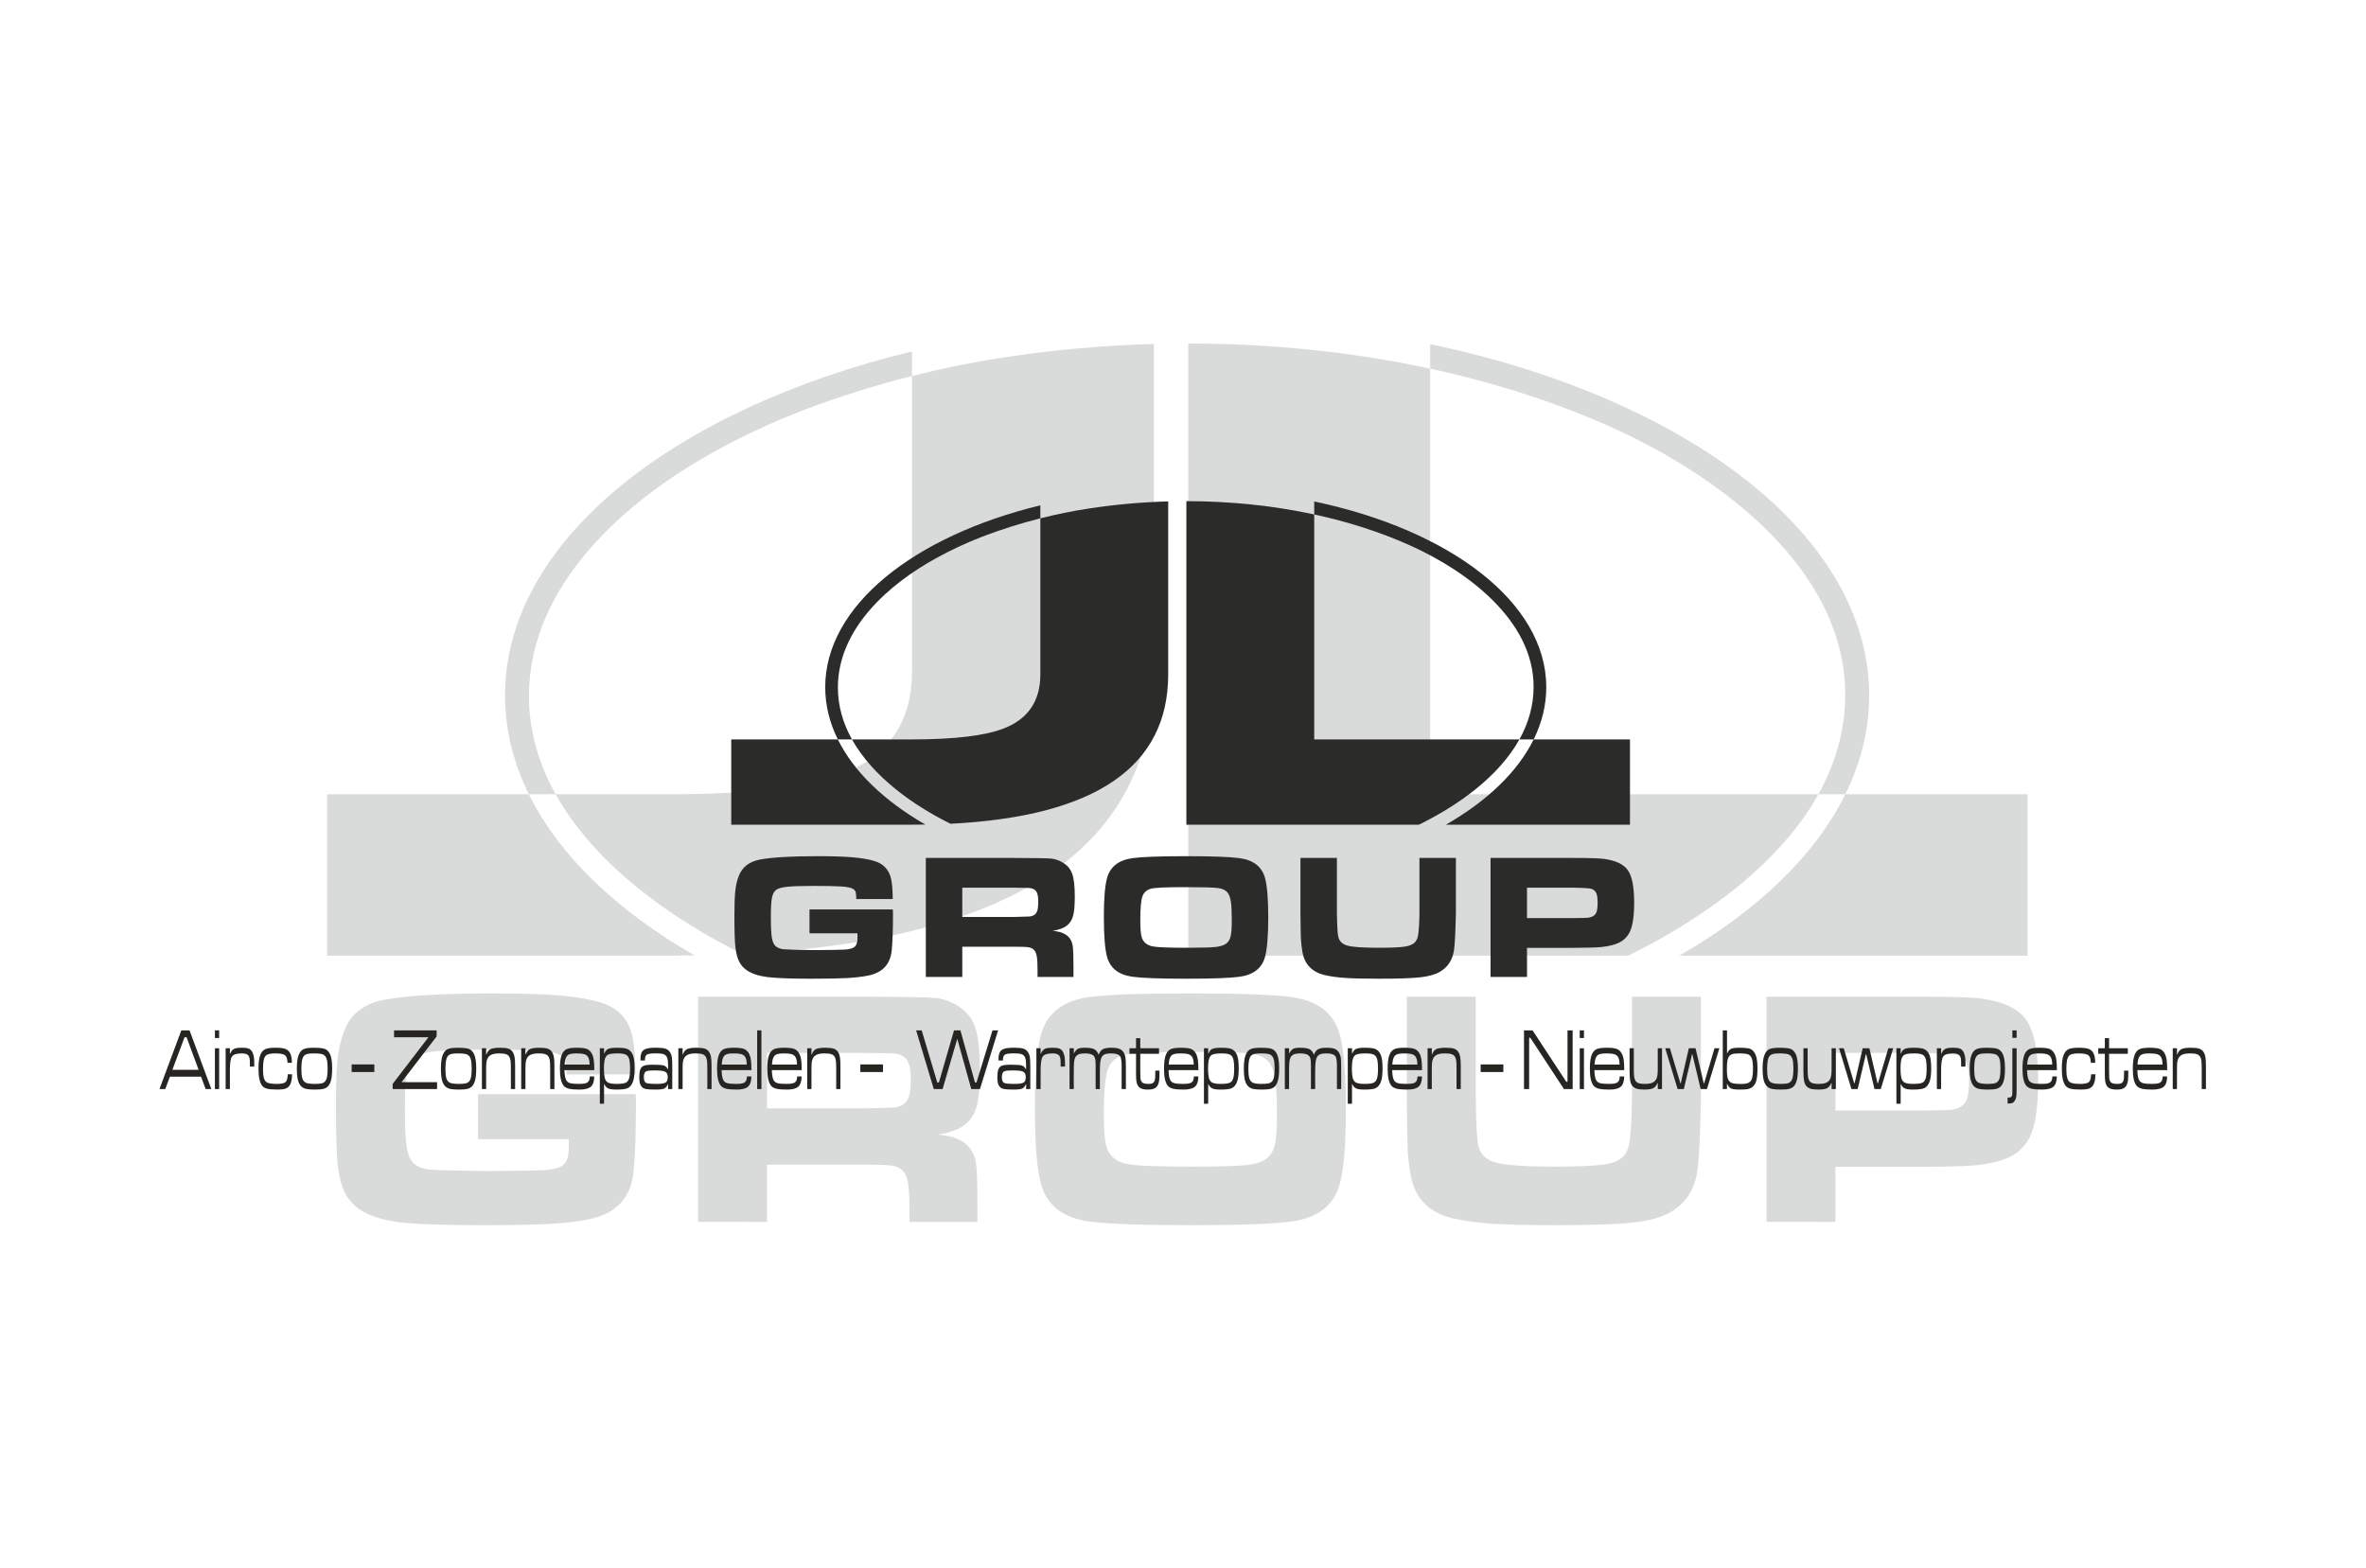 <?xml version="1.0" encoding="UTF-8" standalone="no"?>
<svg
   xmlns:dc="http://purl.org/dc/elements/1.1/"
   xmlns:cc="http://creativecommons.org/ns#"
   xmlns:rdf="http://www.w3.org/1999/02/22-rdf-syntax-ns#"
   xmlns:svg="http://www.w3.org/2000/svg"
   xmlns="http://www.w3.org/2000/svg"
   viewBox="0 0 336.377 222.992"
   height="222.992"
   width="336.377"
   xml:space="preserve"
   id="svg2"
   version="1.1"><defs
     id="defs6"><clipPath
       id="clipPath18"
       clipPathUnits="userSpaceOnUse"><path
         id="path16"
         d="M 0,167.244 H 252.283 V 0 H 0 Z" /></clipPath></defs><g
     transform="matrix(1.333,0,0,-1.333,0,222.992)"
     id="g10"><g
       id="g12"><g
         clip-path="url(#clipPath18)"
         id="g14"><g
           transform="translate(50.981,50.572)"
           id="g20"><path
             id="path22"
             style="fill:#d9dbdb;fill-opacity:1;fill-rule:evenodd;stroke:none"
             d="m 0,0 h 16.814 c 0.024,-0.387 0.036,-0.604 0.036,-0.651 0,-3.391 -0.089,-5.943 -0.266,-7.656 -0.283,-2.768 -1.862,-4.446 -4.738,-5.033 -1.238,-0.246 -2.655,-0.413 -4.252,-0.501 -1.597,-0.088 -4.034,-0.132 -7.311,-0.132 -4.149,0 -7.084,0.111 -8.805,0.334 -1.721,0.223 -3.082,0.669 -4.084,1.338 -0.684,0.457 -1.208,1.044 -1.574,1.759 -0.365,0.716 -0.619,1.661 -0.76,2.834 -0.141,1.091 -0.212,3.25 -0.212,6.476 0,2.194 0.059,3.848 0.177,4.963 0.118,1.114 0.347,2.112 0.689,2.992 0.696,1.853 2.175,2.98 4.438,3.379 2.475,0.434 6.277,0.651 11.404,0.651 3.041,0 5.445,-0.077 7.214,-0.229 1.768,-0.153 3.223,-0.405 4.367,-0.757 1.85,-0.575 2.97,-1.818 3.359,-3.731 0.188,-0.95 0.289,-2.258 0.3,-3.924 H 9.441 C 9.43,2.792 9.388,3.253 9.318,3.493 9.247,3.734 9.1,3.936 8.876,4.1 8.463,4.394 7.603,4.576 6.294,4.646 5.057,4.716 3.265,4.752 0.919,4.752 -1.627,4.752 -3.445,4.693 -4.535,4.576 -5.625,4.458 -6.371,4.241 -6.772,3.924 -7.172,3.596 -7.443,3.059 -7.585,2.314 -7.726,1.569 -7.797,0.293 -7.797,-1.513 c 0,-2.03 0.071,-3.447 0.212,-4.251 0.142,-0.803 0.413,-1.369 0.813,-1.698 0.401,-0.317 0.923,-0.507 1.565,-0.572 0.642,-0.064 2.673,-0.12 6.091,-0.167 3.348,0.024 5.381,0.056 6.1,0.097 0.719,0.041 1.296,0.149 1.732,0.325 0.354,0.153 0.605,0.402 0.752,0.748 0.147,0.346 0.221,0.866 0.221,1.558 0,0.105 -0.006,0.328 -0.018,0.669 l -9.671,0 z" /></g><g
           transform="translate(81.809,49.059)"
           id="g24"><path
             id="path26"
             style="fill:#d9dbdb;fill-opacity:1;fill-rule:evenodd;stroke:none"
             d="m 0,0 h 10.343 c 1.803,0.035 2.879,0.067 3.227,0.097 0.347,0.029 0.645,0.12 0.893,0.273 0.318,0.199 0.542,0.495 0.671,0.888 0.13,0.393 0.195,0.989 0.195,1.787 0,0.786 -0.074,1.372 -0.221,1.759 C 14.961,5.192 14.704,5.473 14.339,5.649 14.08,5.766 13.77,5.837 13.411,5.86 13.051,5.884 12.023,5.901 10.325,5.913 H 0 Z m -7.355,-12.108 v 24.022 h 17.769 c 4.172,-0.012 6.671,-0.056 7.496,-0.132 0.825,-0.076 1.621,-0.349 2.387,-0.818 0.92,-0.552 1.55,-1.311 1.892,-2.279 0.342,-0.968 0.513,-2.49 0.513,-4.567 0,-1.748 -0.109,-3.033 -0.327,-3.854 -0.218,-0.821 -0.628,-1.478 -1.229,-1.971 -0.648,-0.528 -1.627,-0.892 -2.935,-1.091 1.544,-0.117 2.652,-0.557 3.324,-1.32 0.389,-0.458 0.636,-1.012 0.742,-1.663 0.106,-0.651 0.16,-2.015 0.16,-4.092 v -2.235 h -7.249 v 1.285 c 0,1.337 -0.051,2.291 -0.151,2.86 -0.1,0.569 -0.286,1.006 -0.557,1.311 -0.271,0.281 -0.645,0.46 -1.122,0.537 -0.478,0.076 -1.477,0.114 -2.997,0.114 H 0 v -6.107 z" /></g><g
           transform="translate(126.979,55.078)"
           id="g28"><path
             id="path30"
             style="fill:#d9dbdb;fill-opacity:1;fill-rule:evenodd;stroke:none"
             d="m 0,0 c -3.901,0 -6.247,-0.1 -7.037,-0.299 -0.907,-0.235 -1.503,-0.76 -1.786,-1.575 -0.282,-0.816 -0.424,-2.438 -0.424,-4.866 0,-1.467 0.077,-2.529 0.23,-3.186 0.295,-1.22 1.185,-1.918 2.67,-2.094 1.096,-0.141 3.223,-0.211 6.382,-0.211 2.959,0 4.927,0.053 5.906,0.158 0.978,0.106 1.703,0.341 2.174,0.704 0.425,0.329 0.713,0.813 0.867,1.452 0.153,0.64 0.23,1.687 0.23,3.142 0,1.724 -0.059,2.991 -0.177,3.801 -0.118,0.809 -0.33,1.419 -0.637,1.83 C 8.009,-0.628 7.367,-0.308 6.471,-0.185 5.575,-0.062 3.418,0 0,0 m -0.018,6.247 c 5.21,0 8.793,-0.129 10.75,-0.387 2.817,-0.375 4.544,-1.707 5.18,-3.995 0.437,-1.572 0.655,-4.229 0.655,-7.972 0,-3.754 -0.218,-6.417 -0.655,-7.989 -0.636,-2.288 -2.363,-3.62 -5.18,-3.995 -1.957,-0.258 -5.516,-0.387 -10.679,-0.387 -5.257,0 -8.864,0.129 -10.82,0.387 -2.818,0.375 -4.544,1.707 -5.181,3.995 -0.436,1.572 -0.654,4.282 -0.654,8.13 0,3.661 0.218,6.271 0.654,7.831 0.637,2.288 2.363,3.62 5.181,3.995 1.944,0.258 5.528,0.387 10.749,0.387" /></g><g
           transform="translate(150.045,60.973)"
           id="g32"><path
             id="path34"
             style="fill:#d9dbdb;fill-opacity:1;fill-rule:evenodd;stroke:none"
             d="m 0,0 h 7.355 v -11.034 c 0.035,-2.534 0.124,-4.136 0.265,-4.805 0.189,-0.938 0.799,-1.554 1.83,-1.847 1.032,-0.294 3.115,-0.44 6.25,-0.44 2.546,0 4.311,0.073 5.296,0.22 0.984,0.146 1.682,0.437 2.095,0.871 0.271,0.305 0.462,0.674 0.574,1.108 0.112,0.434 0.198,1.179 0.257,2.235 0.059,1.08 0.088,1.966 0.088,2.658 V 0 h 7.355 v -11.034 c -0.082,-3.837 -0.206,-6.347 -0.371,-7.532 -0.295,-2.018 -1.261,-3.497 -2.9,-4.435 -0.931,-0.54 -2.245,-0.904 -3.942,-1.091 -1.698,-0.188 -4.485,-0.282 -8.363,-0.282 -2.912,0 -5.157,0.053 -6.737,0.158 -1.579,0.106 -2.952,0.294 -4.119,0.564 -2.581,0.61 -4.09,2.158 -4.526,4.646 -0.165,0.95 -0.269,1.812 -0.31,2.587 -0.041,0.774 -0.073,2.569 -0.097,5.385 z" /></g><g
           transform="translate(195.761,48.83)"
           id="g36"><path
             id="path38"
             style="fill:#d9dbdb;fill-opacity:1;fill-rule:evenodd;stroke:none"
             d="m 0,0 h 9.194 c 1.674,0.012 2.696,0.035 3.067,0.07 0.372,0.036 0.705,0.129 0.999,0.282 0.378,0.199 0.637,0.502 0.778,0.906 0.142,0.405 0.212,1.036 0.212,1.892 0,0.857 -0.088,1.484 -0.265,1.883 -0.177,0.399 -0.489,0.687 -0.937,0.862 -0.33,0.13 -1.615,0.212 -3.854,0.247 L 0,6.142 Z M -7.355,-11.879 V 12.143 H 9.176 c 3.277,0 5.387,-0.065 6.33,-0.194 2.393,-0.316 4.01,-1.082 4.853,-2.296 0.843,-1.215 1.264,-3.382 1.264,-6.503 0,-2.968 -0.347,-5.051 -1.043,-6.247 -0.471,-0.81 -1.131,-1.426 -1.98,-1.848 -0.849,-0.423 -2.01,-0.716 -3.483,-0.88 -1.049,-0.117 -3.006,-0.176 -5.87,-0.176 H 0 v -5.878 z" /></g><g
           transform="translate(74.075,65.374)"
           id="g40"><path
             id="path42"
             style="fill:#d9dbdb;fill-opacity:1;fill-rule:evenodd;stroke:none"
             d="M 0,0 C -8.273,4.759 -14.439,10.64 -17.669,17.188 H -39.175 V -0.023 H -2.829 C -1.873,-0.023 -0.93,-0.016 0,0" /></g><g
           transform="translate(59.262,82.562)"
           id="g44"><path
             id="path46"
             style="fill:#d9dbdb;fill-opacity:1;fill-rule:evenodd;stroke:none"
             d="m 0,0 c 4.198,-7.524 12.37,-13.311 19.887,-17.019 29.281,1.479 43.921,11.532 43.921,30.158 V 48.033 C 58.341,47.883 52.943,47.393 47.726,46.589 44.456,46.085 41.214,45.428 38.011,44.62 V 13.139 C 38.011,7.773 35.554,4.133 30.641,2.221 26.879,0.74 20.66,0 11.984,0 Z" /></g><g
           transform="translate(196.814,82.562)"
           id="g48"><path
             id="path50"
             style="fill:#d9dbdb;fill-opacity:1;fill-rule:evenodd;stroke:none"
             d="M 0,0 C -3.236,-6.558 -9.416,-12.448 -17.71,-17.211 H 19.432 L 19.44,0 Z" /></g><g
           transform="translate(173.658,65.351)"
           id="g52"><path
             id="path54"
             style="fill:#d9dbdb;fill-opacity:1;fill-rule:evenodd;stroke:none"
             d="m 0,0 c 7.738,3.803 16.035,9.59 20.28,17.211 h -41.406 v 45.401 c -8.417,1.819 -17.161,2.678 -25.797,2.682 V 0 Z" /></g><g
           transform="translate(152.532,130.581)"
           id="g56"><path
             id="path58"
             style="fill:#d9dbdb;fill-opacity:1;fill-rule:evenodd;stroke:none"
             d="m 0,0 v -2.617 c 6.757,-1.46 13.303,-3.538 19.413,-6.288 11.182,-5.034 24.902,-14.958 24.856,-28.559 -0.014,-3.834 -1.082,-7.356 -2.864,-10.555 h 2.876 c 1.658,3.36 2.543,6.896 2.543,10.546 C 46.824,-20.363 27.377,-5.756 0,0" /></g><g
           transform="translate(56.406,82.562)"
           id="g60"><path
             id="path62"
             style="fill:#d9dbdb;fill-opacity:1;fill-rule:evenodd;stroke:none"
             d="M 0,0 H 2.856 C 1.067,3.206 0,6.728 0.013,10.538 c 0.04,11.849 10.339,20.827 19.819,26.038 3.012,1.66 6.134,3.116 9.344,4.357 3.824,1.456 7.728,2.687 11.691,3.687 v 2.625 C 15.302,41.029 -2.543,26.936 -2.543,10.546 -2.543,6.896 -1.658,3.36 0,0" /></g><g
           transform="translate(86.337,70.275)"
           id="g64"><path
             id="path66"
             style="fill:#2b2b29;fill-opacity:1;fill-rule:evenodd;stroke:none"
             d="M 0,0 H 8.887 C 8.9,-0.205 8.906,-0.319 8.906,-0.344 8.906,-2.136 8.859,-3.485 8.766,-4.391 8.616,-5.854 7.782,-6.741 6.261,-7.051 5.607,-7.181 4.858,-7.27 4.014,-7.316 3.17,-7.363 1.882,-7.386 0.15,-7.386 c -2.194,0 -3.745,0.059 -4.654,0.177 -0.91,0.118 -1.63,0.353 -2.159,0.707 -0.362,0.242 -0.639,0.552 -0.832,0.93 -0.193,0.378 -0.327,0.878 -0.402,1.498 -0.075,0.576 -0.112,1.717 -0.112,3.423 0,1.16 0.031,2.034 0.094,2.623 0.062,0.589 0.183,1.116 0.364,1.581 0.368,0.98 1.149,1.575 2.346,1.786 1.308,0.23 3.317,0.345 6.027,0.345 1.608,0 2.879,-0.041 3.813,-0.121 C 5.57,5.482 6.339,5.349 6.944,5.163 7.922,4.859 8.514,4.201 8.719,3.191 8.819,2.688 8.872,1.997 8.878,1.116 H 4.99 C 4.984,1.476 4.962,1.719 4.925,1.846 4.888,1.974 4.81,2.081 4.691,2.167 4.473,2.322 4.018,2.419 3.327,2.456 2.673,2.493 1.726,2.512 0.486,2.512 -0.86,2.512 -1.821,2.481 -2.397,2.419 -2.973,2.357 -3.367,2.242 -3.579,2.074 -3.791,1.901 -3.934,1.617 -4.009,1.223 -4.084,0.829 -4.121,0.155 -4.121,-0.8 c 0,-1.073 0.037,-1.822 0.112,-2.246 0.075,-0.425 0.218,-0.724 0.43,-0.898 0.212,-0.167 0.487,-0.268 0.827,-0.302 0.339,-0.034 1.413,-0.064 3.219,-0.089 1.77,0.013 2.844,0.03 3.224,0.051 0.38,0.022 0.686,0.08 0.916,0.173 0.187,0.08 0.32,0.212 0.397,0.395 0.078,0.183 0.117,0.457 0.117,0.823 0,0.056 -0.003,0.174 -0.009,0.354 l -5.112,0 z" /></g><g
           transform="translate(102.632,69.475)"
           id="g68"><path
             id="path70"
             style="fill:#2b2b29;fill-opacity:1;fill-rule:evenodd;stroke:none"
             d="M 0,0 H 5.467 C 6.42,0.019 6.989,0.036 7.173,0.051 7.356,0.067 7.514,0.115 7.644,0.195 7.813,0.301 7.931,0.457 8,0.665 8.068,0.873 8.102,1.188 8.102,1.609 8.102,2.025 8.063,2.335 7.986,2.539 7.908,2.744 7.772,2.893 7.579,2.986 7.442,3.048 7.278,3.085 7.088,3.098 6.898,3.11 6.355,3.119 5.458,3.125 H 0 Z M -3.888,-6.4 V 6.297 H 5.504 C 7.71,6.291 9.031,6.268 9.467,6.228 9.903,6.187 10.323,6.043 10.728,5.795 c 0.486,-0.291 0.82,-0.693 1,-1.204 0.181,-0.512 0.271,-1.317 0.271,-2.414 0,-0.924 -0.057,-1.603 -0.173,-2.037 -0.115,-0.435 -0.331,-0.782 -0.649,-1.042 -0.343,-0.279 -0.86,-0.472 -1.551,-0.577 0.816,-0.062 1.401,-0.295 1.757,-0.698 0.205,-0.242 0.336,-0.535 0.392,-0.879 0.056,-0.344 0.084,-1.065 0.084,-2.162 V -6.4 H 8.028 v 0.679 c 0,0.707 -0.027,1.211 -0.08,1.512 -0.053,0.301 -0.151,0.532 -0.294,0.693 -0.143,0.149 -0.341,0.243 -0.594,0.284 -0.252,0.04 -0.78,0.06 -1.584,0.06 H 0 V -6.4 Z" /></g><g
           transform="translate(126.507,72.656)"
           id="g72"><path
             id="path74"
             style="fill:#2b2b29;fill-opacity:1;fill-rule:evenodd;stroke:none"
             d="m 0,0 c -2.062,0 -3.302,-0.053 -3.719,-0.158 -0.48,-0.124 -0.795,-0.402 -0.944,-0.833 -0.15,-0.431 -0.225,-1.288 -0.225,-2.572 0,-0.775 0.041,-1.336 0.122,-1.683 0.156,-0.645 0.626,-1.014 1.411,-1.107 0.579,-0.075 1.704,-0.112 3.374,-0.112 1.563,0 2.604,0.028 3.121,0.084 0.517,0.056 0.9,0.18 1.15,0.372 0.224,0.174 0.376,0.429 0.457,0.767 0.081,0.338 0.122,0.892 0.122,1.661 0,0.911 -0.031,1.581 -0.094,2.009 -0.062,0.428 -0.174,0.75 -0.336,0.967 C 4.233,-0.332 3.894,-0.163 3.42,-0.098 2.947,-0.033 1.807,0 0,0 M -0.009,3.302 C 2.744,3.302 4.638,3.234 5.673,3.098 7.162,2.899 8.074,2.195 8.411,0.986 8.641,0.155 8.757,-1.25 8.757,-3.228 8.757,-5.212 8.641,-6.62 8.411,-7.451 8.074,-8.66 7.162,-9.364 5.673,-9.562 4.638,-9.699 2.757,-9.767 0.028,-9.767 c -2.779,0 -4.685,0.068 -5.719,0.205 -1.489,0.198 -2.402,0.902 -2.738,2.111 -0.231,0.831 -0.346,2.264 -0.346,4.298 0,1.934 0.115,3.314 0.346,4.139 0.336,1.209 1.249,1.913 2.738,2.112 1.028,0.136 2.922,0.204 5.682,0.204" /></g><g
           transform="translate(138.7,75.772)"
           id="g76"><path
             id="path78"
             style="fill:#2b2b29;fill-opacity:1;fill-rule:evenodd;stroke:none"
             d="m 0,0 h 3.888 v -5.832 c 0.018,-1.34 0.065,-2.186 0.14,-2.54 0.1,-0.496 0.422,-0.821 0.967,-0.976 0.545,-0.156 1.646,-0.233 3.304,-0.233 1.345,0 2.278,0.039 2.799,0.116 0.52,0.078 0.889,0.231 1.107,0.461 0.143,0.161 0.245,0.356 0.304,0.586 0.059,0.229 0.104,0.623 0.135,1.181 0.031,0.571 0.047,1.039 0.047,1.405 V 0 h 3.888 v -5.832 c -0.044,-2.028 -0.109,-3.355 -0.197,-3.982 -0.155,-1.066 -0.666,-1.848 -1.532,-2.344 -0.492,-0.285 -1.187,-0.477 -2.084,-0.576 -0.897,-0.1 -2.371,-0.149 -4.421,-0.149 -1.538,0 -2.725,0.028 -3.56,0.083 -0.835,0.056 -1.561,0.156 -2.178,0.298 -1.364,0.323 -2.162,1.141 -2.392,2.456 C 0.128,-9.544 0.073,-9.088 0.051,-8.679 0.03,-8.269 0.012,-7.321 0,-5.832 Z" /></g><g
           transform="translate(162.863,69.354)"
           id="g80"><path
             id="path82"
             style="fill:#2b2b29;fill-opacity:1;fill-rule:evenodd;stroke:none"
             d="m 0,0 h 4.86 c 0.884,0.006 1.425,0.019 1.621,0.037 0.196,0.019 0.372,0.068 0.528,0.149 0.199,0.105 0.336,0.265 0.411,0.479 0.075,0.214 0.112,0.547 0.112,1 0,0.453 -0.046,0.785 -0.14,0.995 C 7.299,2.871 7.134,3.023 6.897,3.116 6.722,3.184 6.043,3.228 4.86,3.246 H 0 Z M -3.888,-6.279 V 6.418 H 4.85 c 1.732,0 2.847,-0.034 3.346,-0.102 1.265,-0.167 2.12,-0.572 2.565,-1.214 0.446,-0.642 0.668,-1.787 0.668,-3.437 0,-1.569 -0.183,-2.67 -0.551,-3.302 C 10.629,-2.065 10.28,-2.391 9.831,-2.614 9.383,-2.837 8.769,-2.992 7.99,-3.079 7.436,-3.141 6.402,-3.172 4.888,-3.172 H 0 v -3.107 z" /></g><g
           transform="translate(98.698,79.329)"
           id="g84"><path
             id="path86"
             style="fill:#2b2b29;fill-opacity:1;fill-rule:evenodd;stroke:none"
             d="M 0,0 C -4.373,2.515 -7.632,5.624 -9.339,9.085 H -20.707 V -0.012 H -1.495 C -0.99,-0.012 -0.491,-0.008 0,0" /></g><g
           transform="translate(90.868,88.413)"
           id="g88"><path
             id="path90"
             style="fill:#2b2b29;fill-opacity:1;fill-rule:evenodd;stroke:none"
             d="M 0,0 C 2.219,-3.977 6.539,-7.036 10.512,-8.996 25.988,-8.214 33.727,-2.9 33.727,6.945 v 18.444 c -2.89,-0.08 -5.743,-0.339 -8.501,-0.764 -1.728,-0.266 -3.442,-0.613 -5.135,-1.04 V 6.945 c 0,-2.837 -1.298,-4.76 -3.895,-5.771 C 14.207,0.391 10.92,0 6.334,0 Z" /></g><g
           transform="translate(163.573,88.413)"
           id="g92"><path
             id="path94"
             style="fill:#2b2b29;fill-opacity:1;fill-rule:evenodd;stroke:none"
             d="M 0,0 C -1.71,-3.466 -4.977,-6.579 -9.361,-9.097 H 10.271 L 10.275,0 Z" /></g><g
           transform="translate(151.334,79.317)"
           id="g96"><path
             id="path98"
             style="fill:#2b2b29;fill-opacity:1;fill-rule:evenodd;stroke:none"
             d="m 0,0 c 4.09,2.01 8.475,5.069 10.719,9.097 h -21.885 v 23.998 c -4.449,0.961 -9.071,1.415 -13.636,1.417 V 0 Z" /></g><g
           transform="translate(140.168,113.795)"
           id="g100"><path
             id="path102"
             style="fill:#2b2b29;fill-opacity:1;fill-rule:evenodd;stroke:none"
             d="m 0,0 v -1.383 c 3.571,-0.772 7.032,-1.87 10.261,-3.324 5.91,-2.661 13.162,-7.906 13.138,-15.095 -0.007,-2.027 -0.572,-3.888 -1.513,-5.579 h 1.52 c 0.876,1.776 1.344,3.645 1.344,5.574 C 24.75,-10.763 14.471,-3.042 0,0" /></g><g
           transform="translate(89.358,88.413)"
           id="g104"><path
             id="path106"
             style="fill:#2b2b29;fill-opacity:1;fill-rule:evenodd;stroke:none"
             d="M 0,0 H 1.51 C 0.564,1.695 0,3.556 0.007,5.57 c 0.021,6.263 5.465,11.008 10.475,13.763 1.593,0.877 3.243,1.647 4.94,2.303 2.021,0.77 4.084,1.42 6.179,1.949 v 1.387 C 8.088,21.687 -1.344,14.237 -1.344,5.574 -1.344,3.645 -0.876,1.776 0,0" /></g><g
           transform="translate(21.182,53.173)"
           id="g108"><path
             id="path110"
             style="fill:#272522;fill-opacity:1;fill-rule:evenodd;stroke:none"
             d="M 0,0 -1.28,3.472 H -1.5 L -2.798,0 Z m 0.75,-2.055 -0.488,1.321 h -3.325 l -0.491,-1.321 h -0.62 l 2.331,6.261 h 0.876 l 2.325,-6.261 z" /></g><path
           id="path112"
           style="fill:#272522;fill-opacity:1;fill-rule:evenodd;stroke:none"
           d="m 22.922,57.38 h 0.452 v -0.816 h -0.452 z m 0,-1.909 h 0.452 v -4.353 h -0.452 z" /><g
           transform="translate(24.066,55.471)"
           id="g114"><path
             id="path116"
             style="fill:#272522;fill-opacity:1;fill-rule:evenodd;stroke:none"
             d="m 0,0 h 0.452 v -0.587 h 0.03 c 0.07,0.196 0.178,0.35 0.322,0.463 0.087,0.067 0.2,0.114 0.342,0.14 0.142,0.026 0.353,0.039 0.634,0.039 0.281,0 0.49,-0.024 0.628,-0.071 0.138,-0.047 0.256,-0.134 0.354,-0.259 0.193,-0.254 0.289,-0.665 0.289,-1.234 v -0.45 H 2.587 v 0.312 c 0,0.242 -0.01,0.425 -0.031,0.548 C 2.535,-0.975 2.497,-0.873 2.443,-0.794 2.328,-0.631 2.09,-0.55 1.729,-0.55 1.185,-0.55 0.836,-0.658 0.682,-0.874 0.529,-1.089 0.452,-1.579 0.452,-2.344 V -4.353 H 0 Z" /></g><g
           transform="translate(30.689,52.692)"
           id="g118"><path
             id="path120"
             style="fill:#272522;fill-opacity:1;fill-rule:evenodd;stroke:none"
             d="M 0,0 H 0.461 C 0.455,-0.529 0.375,-0.914 0.223,-1.156 c -0.111,-0.177 -0.26,-0.3 -0.447,-0.369 -0.188,-0.069 -0.467,-0.103 -0.836,-0.103 -0.494,0 -0.86,0.027 -1.097,0.082 -0.236,0.055 -0.418,0.155 -0.545,0.298 -0.279,0.321 -0.418,0.935 -0.418,1.84 0,0.639 0.06,1.119 0.18,1.44 0.119,0.312 0.29,0.524 0.512,0.635 0.223,0.112 0.589,0.168 1.097,0.168 0.458,0 0.798,-0.036 1.021,-0.108 C -0.087,2.655 0.082,2.529 0.199,2.348 0.281,2.22 0.341,2.071 0.378,1.901 0.415,1.732 0.438,1.506 0.446,1.225 h -0.473 c -0.006,0.409 -0.094,0.679 -0.264,0.809 -0.169,0.13 -0.516,0.195 -1.04,0.195 -0.514,0 -0.851,-0.079 -1.009,-0.238 -0.105,-0.104 -0.18,-0.272 -0.228,-0.503 -0.047,-0.23 -0.07,-0.546 -0.07,-0.947 0,-0.379 0.028,-0.678 0.085,-0.896 0.058,-0.219 0.148,-0.376 0.27,-0.471 0.169,-0.131 0.547,-0.197 1.135,-0.197 0.464,0 0.769,0.065 0.915,0.195 C -0.088,-0.698 -0.01,-0.422 0,0" /></g><g
           transform="translate(33.489,54.921)"
           id="g122"><path
             id="path124"
             style="fill:#272522;fill-opacity:1;fill-rule:evenodd;stroke:none"
             d="m 0,0 c -0.299,0 -0.525,-0.017 -0.678,-0.05 -0.152,-0.034 -0.274,-0.095 -0.364,-0.184 -0.107,-0.104 -0.184,-0.268 -0.232,-0.493 -0.048,-0.225 -0.072,-0.531 -0.072,-0.92 0,-0.44 0.032,-0.77 0.096,-0.988 0.064,-0.219 0.175,-0.374 0.331,-0.466 0.173,-0.101 0.509,-0.151 1.009,-0.151 0.326,0 0.565,0.018 0.719,0.055 0.153,0.037 0.275,0.105 0.366,0.206 0.1,0.107 0.172,0.268 0.215,0.482 0.043,0.214 0.065,0.515 0.065,0.904 0,0.458 -0.034,0.795 -0.103,1.009 C 1.276,-0.358 1.149,-0.199 0.971,-0.119 0.794,-0.04 0.47,0 0,0 m -0.072,0.605 c 0.449,0 0.781,-0.02 0.995,-0.061 0.214,-0.042 0.381,-0.117 0.502,-0.228 0.18,-0.165 0.311,-0.399 0.391,-0.704 0.08,-0.304 0.121,-0.717 0.121,-1.24 0,-0.581 -0.049,-1.023 -0.145,-1.326 C 1.722,-3.183 1.628,-3.362 1.51,-3.491 1.393,-3.619 1.239,-3.712 1.048,-3.77 0.863,-3.828 0.556,-3.858 0.126,-3.858 c -0.405,0 -0.711,0.021 -0.918,0.062 -0.207,0.042 -0.375,0.116 -0.503,0.223 -0.191,0.156 -0.327,0.386 -0.41,0.69 -0.082,0.304 -0.123,0.73 -0.123,1.278 0,0.611 0.059,1.074 0.177,1.389 0.121,0.325 0.288,0.542 0.5,0.652 0.213,0.11 0.573,0.166 1.079,0.169" /></g><path
           id="path126"
           style="fill:#272522;fill-opacity:1;fill-rule:evenodd;stroke:none"
           d="m 37.505,53.747 h 2.419 v -0.812 h -2.419 z" /><g
           transform="translate(42.027,57.38)"
           id="g128"><path
             id="path130"
             style="fill:#272522;fill-opacity:1;fill-rule:evenodd;stroke:none"
             d="M 0,0 H 4.542 V -0.647 L 0.798,-5.527 H 4.59 v -0.734 h -4.738 v 0.55 l 3.819,4.977 H 0 Z" /></g><g
           transform="translate(48.854,54.921)"
           id="g132"><path
             id="path134"
             style="fill:#272522;fill-opacity:1;fill-rule:evenodd;stroke:none"
             d="m 0,0 c -0.299,0 -0.525,-0.017 -0.678,-0.05 -0.152,-0.034 -0.274,-0.095 -0.364,-0.184 -0.107,-0.104 -0.184,-0.268 -0.232,-0.493 -0.048,-0.225 -0.072,-0.531 -0.072,-0.92 0,-0.44 0.032,-0.77 0.096,-0.988 0.064,-0.219 0.175,-0.374 0.331,-0.466 0.173,-0.101 0.509,-0.151 1.009,-0.151 0.326,0 0.565,0.018 0.719,0.055 0.153,0.037 0.275,0.105 0.366,0.206 0.1,0.107 0.172,0.268 0.215,0.482 0.043,0.214 0.065,0.515 0.065,0.904 0,0.458 -0.034,0.795 -0.103,1.009 C 1.276,-0.358 1.149,-0.199 0.971,-0.119 0.794,-0.04 0.47,0 0,0 m -0.072,0.605 c 0.449,0 0.781,-0.02 0.995,-0.061 0.214,-0.042 0.381,-0.117 0.502,-0.228 0.18,-0.165 0.311,-0.399 0.391,-0.704 0.08,-0.304 0.121,-0.717 0.121,-1.24 0,-0.581 -0.049,-1.023 -0.145,-1.326 C 1.722,-3.183 1.628,-3.362 1.51,-3.491 1.393,-3.619 1.239,-3.712 1.048,-3.77 0.863,-3.828 0.556,-3.858 0.126,-3.858 c -0.405,0 -0.711,0.021 -0.918,0.062 -0.207,0.042 -0.375,0.116 -0.503,0.223 -0.191,0.156 -0.327,0.386 -0.41,0.69 -0.082,0.304 -0.123,0.73 -0.123,1.278 0,0.611 0.059,1.074 0.177,1.389 0.121,0.325 0.288,0.542 0.5,0.652 0.213,0.11 0.573,0.166 1.079,0.169" /></g><g
           transform="translate(51.398,55.471)"
           id="g136"><path
             id="path138"
             style="fill:#272522;fill-opacity:1;fill-rule:evenodd;stroke:none"
             d="m 0,0 h 0.452 v -0.656 h 0.033 c 0.096,0.278 0.243,0.466 0.441,0.564 0.198,0.098 0.532,0.147 1.002,0.147 0.409,0 0.713,-0.034 0.911,-0.103 0.197,-0.069 0.353,-0.194 0.465,-0.374 0.088,-0.144 0.15,-0.323 0.185,-0.539 0.035,-0.216 0.053,-0.527 0.053,-0.933 V -4.353 H 3.09 v 2.165 c 0,0.388 -0.01,0.667 -0.031,0.837 -0.022,0.17 -0.064,0.313 -0.128,0.429 C 2.854,-0.787 2.737,-0.692 2.58,-0.635 2.422,-0.579 2.187,-0.55 1.873,-0.55 1.524,-0.55 1.252,-0.589 1.057,-0.667 0.862,-0.745 0.716,-0.873 0.617,-1.05 0.549,-1.179 0.504,-1.323 0.483,-1.484 0.462,-1.644 0.452,-1.93 0.452,-2.339 V -4.353 H 0 Z" /></g><g
           transform="translate(55.59,55.471)"
           id="g140"><path
             id="path142"
             style="fill:#272522;fill-opacity:1;fill-rule:evenodd;stroke:none"
             d="m 0,0 h 0.452 v -0.656 h 0.033 c 0.096,0.278 0.243,0.466 0.441,0.564 0.198,0.098 0.532,0.147 1.002,0.147 0.409,0 0.713,-0.034 0.911,-0.103 0.197,-0.069 0.353,-0.194 0.465,-0.374 0.088,-0.144 0.15,-0.323 0.185,-0.539 0.035,-0.216 0.053,-0.527 0.053,-0.933 V -4.353 H 3.09 v 2.165 c 0,0.388 -0.01,0.667 -0.031,0.837 -0.022,0.17 -0.064,0.313 -0.128,0.429 C 2.854,-0.787 2.737,-0.692 2.58,-0.635 2.422,-0.579 2.187,-0.55 1.873,-0.55 1.524,-0.55 1.252,-0.589 1.057,-0.667 0.862,-0.745 0.716,-0.873 0.617,-1.05 0.549,-1.179 0.504,-1.323 0.483,-1.484 0.462,-1.644 0.452,-1.93 0.452,-2.339 V -4.353 H 0 Z" /></g><g
           transform="translate(62.886,53.728)"
           id="g144"><path
             id="path146"
             style="fill:#272522;fill-opacity:1;fill-rule:evenodd;stroke:none"
             d="M 0,0 C -0.002,0.425 -0.076,0.722 -0.223,0.89 -0.319,1.003 -0.454,1.082 -0.628,1.126 -0.802,1.17 -1.056,1.193 -1.391,1.193 -1.685,1.193 -1.908,1.172 -2.062,1.131 -2.215,1.089 -2.335,1.017 -2.422,0.913 -2.564,0.745 -2.646,0.44 -2.669,0 Z m 0.021,-1.266 h 0.473 c -0.008,-0.52 -0.129,-0.883 -0.361,-1.089 -0.233,-0.207 -0.639,-0.31 -1.217,-0.31 -0.478,0 -0.841,0.028 -1.089,0.085 -0.248,0.056 -0.435,0.152 -0.562,0.287 -0.289,0.311 -0.434,0.928 -0.434,1.848 0,0.645 0.062,1.13 0.184,1.454 0.117,0.309 0.285,0.518 0.505,0.626 0.22,0.109 0.587,0.163 1.101,0.163 0.491,0 0.847,-0.04 1.066,-0.119 C -0.094,1.599 0.08,1.446 0.211,1.22 0.319,1.031 0.394,0.81 0.434,0.56 0.474,0.309 0.496,-0.073 0.5,-0.587 h -3.184 c 0.012,-0.541 0.083,-0.913 0.211,-1.115 0.087,-0.137 0.225,-0.231 0.414,-0.282 0.19,-0.05 0.499,-0.075 0.927,-0.075 0.323,0 0.56,0.022 0.71,0.068 0.151,0.046 0.263,0.13 0.338,0.253 0.056,0.094 0.091,0.252 0.105,0.472" /></g><g
           transform="translate(65.918,54.921)"
           id="g148"><path
             id="path150"
             style="fill:#272522;fill-opacity:1;fill-rule:evenodd;stroke:none"
             d="m 0,0 c -0.363,0 -0.633,-0.018 -0.81,-0.053 -0.177,-0.035 -0.308,-0.097 -0.395,-0.186 -0.106,-0.11 -0.183,-0.269 -0.23,-0.479 -0.047,-0.209 -0.071,-0.498 -0.071,-0.864 0,-0.432 0.026,-0.757 0.077,-0.977 0.051,-0.221 0.139,-0.383 0.263,-0.487 0.165,-0.137 0.498,-0.206 1,-0.206 0.336,0 0.588,0.018 0.758,0.053 0.17,0.035 0.299,0.097 0.387,0.185 0.108,0.111 0.186,0.272 0.233,0.484 0.047,0.213 0.071,0.507 0.071,0.883 0,0.425 -0.025,0.746 -0.075,0.961 C 1.158,-0.47 1.07,-0.31 0.946,-0.206 0.785,-0.069 0.47,0 0,0 M -1.943,-5.367 V 0.55 h 0.452 v -0.559 h 0.027 c 0.099,0.248 0.237,0.412 0.416,0.493 0.179,0.081 0.493,0.121 0.943,0.121 0.387,0 0.679,-0.021 0.875,-0.064 C 0.965,0.498 1.126,0.42 1.253,0.307 1.45,0.133 1.584,-0.105 1.657,-0.408 c 0.072,-0.294 0.108,-0.7 0.108,-1.22 0,-0.658 -0.066,-1.142 -0.199,-1.454 -0.132,-0.315 -0.312,-0.523 -0.537,-0.624 -0.226,-0.101 -0.62,-0.152 -1.183,-0.152 -0.411,0 -0.706,0.039 -0.885,0.117 -0.179,0.078 -0.32,0.231 -0.425,0.457 h -0.027 v -2.083 z" /></g><g
           transform="translate(69.941,53.105)"
           id="g152"><path
             id="path154"
             style="fill:#272522;fill-opacity:1;fill-rule:evenodd;stroke:none"
             d="m 0,0 c -0.371,0 -0.632,-0.01 -0.78,-0.03 -0.149,-0.02 -0.254,-0.057 -0.316,-0.112 -0.119,-0.107 -0.178,-0.304 -0.178,-0.592 0,-0.284 0.07,-0.477 0.211,-0.578 0.114,-0.082 0.5,-0.124 1.156,-0.124 0.48,0 0.798,0.048 0.952,0.143 0.155,0.094 0.232,0.287 0.232,0.577 0,0.282 -0.086,0.471 -0.259,0.569 C 0.845,-0.049 0.506,0 0,0 m -1.157,1.06 h -0.469 c -0.004,0.079 -0.006,0.142 -0.006,0.188 0,0.455 0.112,0.766 0.337,0.931 0.225,0.165 0.646,0.247 1.265,0.247 0.486,0 0.835,-0.033 1.048,-0.1 C 1.231,2.258 1.398,2.13 1.518,1.94 1.618,1.787 1.684,1.607 1.714,1.399 1.744,1.191 1.759,0.827 1.759,0.307 V -1.986 H 1.31 l 0.009,0.509 H 1.295 C 1.183,-1.715 1.048,-1.869 0.89,-1.938 0.732,-2.007 0.435,-2.041 -0.003,-2.041 c -0.5,0 -0.847,0.018 -1.042,0.055 -0.195,0.037 -0.342,0.113 -0.443,0.229 -0.1,0.11 -0.17,0.242 -0.209,0.395 -0.039,0.153 -0.059,0.367 -0.059,0.642 0,0.336 0.03,0.595 0.089,0.775 0.059,0.18 0.159,0.315 0.3,0.404 0.152,0.101 0.509,0.151 1.069,0.151 0.586,0 0.97,-0.027 1.15,-0.08 C 1.033,0.476 1.173,0.347 1.271,0.142 H 1.31 V 0.61 C 1.31,0.992 1.265,1.268 1.175,1.436 1.094,1.586 0.972,1.687 0.809,1.741 0.645,1.794 0.377,1.821 0.006,1.821 -0.482,1.821 -0.798,1.777 -0.941,1.69 -1.085,1.603 -1.157,1.413 -1.157,1.119 Z" /></g><g
           transform="translate(72.35,55.471)"
           id="g156"><path
             id="path158"
             style="fill:#272522;fill-opacity:1;fill-rule:evenodd;stroke:none"
             d="m 0,0 h 0.452 v -0.656 h 0.033 c 0.096,0.278 0.243,0.466 0.441,0.564 0.198,0.098 0.532,0.147 1.002,0.147 0.409,0 0.713,-0.034 0.911,-0.103 0.197,-0.069 0.353,-0.194 0.465,-0.374 0.088,-0.144 0.15,-0.323 0.185,-0.539 0.035,-0.216 0.053,-0.527 0.053,-0.933 V -4.353 H 3.09 v 2.165 c 0,0.388 -0.01,0.667 -0.031,0.837 -0.022,0.17 -0.064,0.313 -0.128,0.429 C 2.854,-0.787 2.737,-0.692 2.58,-0.635 2.422,-0.579 2.187,-0.55 1.873,-0.55 1.524,-0.55 1.252,-0.589 1.057,-0.667 0.862,-0.745 0.716,-0.873 0.617,-1.05 0.549,-1.179 0.504,-1.323 0.483,-1.484 0.462,-1.644 0.452,-1.93 0.452,-2.339 V -4.353 H 0 Z" /></g><g
           transform="translate(79.646,53.728)"
           id="g160"><path
             id="path162"
             style="fill:#272522;fill-opacity:1;fill-rule:evenodd;stroke:none"
             d="M 0,0 C -0.002,0.425 -0.076,0.722 -0.223,0.89 -0.319,1.003 -0.454,1.082 -0.628,1.126 -0.802,1.17 -1.056,1.193 -1.391,1.193 -1.685,1.193 -1.908,1.172 -2.062,1.131 -2.215,1.089 -2.335,1.017 -2.422,0.913 -2.564,0.745 -2.646,0.44 -2.669,0 Z m 0.021,-1.266 h 0.473 c -0.008,-0.52 -0.129,-0.883 -0.361,-1.089 -0.233,-0.207 -0.639,-0.31 -1.217,-0.31 -0.478,0 -0.841,0.028 -1.089,0.085 -0.248,0.056 -0.435,0.152 -0.562,0.287 -0.289,0.311 -0.434,0.928 -0.434,1.848 0,0.645 0.062,1.13 0.184,1.454 0.117,0.309 0.285,0.518 0.505,0.626 0.22,0.109 0.587,0.163 1.101,0.163 0.492,0 0.847,-0.04 1.066,-0.119 C -0.094,1.599 0.08,1.446 0.211,1.22 0.319,1.031 0.394,0.81 0.434,0.56 0.474,0.309 0.496,-0.073 0.5,-0.587 h -3.184 c 0.012,-0.541 0.083,-0.913 0.211,-1.115 0.087,-0.137 0.225,-0.231 0.414,-0.282 0.19,-0.05 0.499,-0.075 0.927,-0.075 0.323,0 0.56,0.022 0.71,0.068 0.151,0.046 0.263,0.13 0.338,0.253 0.056,0.094 0.091,0.252 0.105,0.472" /></g><path
           id="path164"
           style="fill:#272522;fill-opacity:1;fill-rule:evenodd;stroke:none"
           d="m 80.757,57.38 h 0.452 v -6.261 h -0.452 z" /><g
           transform="translate(85.005,53.728)"
           id="g166"><path
             id="path168"
             style="fill:#272522;fill-opacity:1;fill-rule:evenodd;stroke:none"
             d="M 0,0 C -0.002,0.425 -0.076,0.722 -0.223,0.89 -0.319,1.003 -0.454,1.082 -0.628,1.126 -0.802,1.17 -1.056,1.193 -1.391,1.193 -1.685,1.193 -1.908,1.172 -2.062,1.131 -2.215,1.089 -2.335,1.017 -2.422,0.913 -2.564,0.745 -2.646,0.44 -2.669,0 Z m 0.021,-1.266 h 0.473 c -0.008,-0.52 -0.129,-0.883 -0.361,-1.089 -0.233,-0.207 -0.639,-0.31 -1.217,-0.31 -0.478,0 -0.841,0.028 -1.089,0.085 -0.248,0.056 -0.435,0.152 -0.562,0.287 -0.289,0.311 -0.433,0.928 -0.433,1.848 0,0.645 0.061,1.13 0.183,1.454 0.117,0.309 0.285,0.518 0.505,0.626 0.22,0.109 0.587,0.163 1.101,0.163 0.492,0 0.847,-0.04 1.066,-0.119 C -0.094,1.599 0.08,1.446 0.211,1.22 0.319,1.031 0.394,0.81 0.434,0.56 0.474,0.309 0.496,-0.073 0.5,-0.587 h -3.184 c 0.012,-0.541 0.083,-0.913 0.211,-1.115 0.087,-0.137 0.225,-0.231 0.414,-0.282 0.19,-0.05 0.499,-0.075 0.927,-0.075 0.323,0 0.56,0.022 0.71,0.068 0.151,0.046 0.263,0.13 0.338,0.253 0.056,0.094 0.091,0.252 0.105,0.472" /></g><g
           transform="translate(86.095,55.471)"
           id="g170"><path
             id="path172"
             style="fill:#272522;fill-opacity:1;fill-rule:evenodd;stroke:none"
             d="m 0,0 h 0.452 v -0.656 h 0.033 c 0.096,0.278 0.243,0.466 0.441,0.564 0.198,0.098 0.532,0.147 1.002,0.147 0.409,0 0.713,-0.034 0.911,-0.103 0.197,-0.069 0.353,-0.194 0.465,-0.374 0.088,-0.144 0.15,-0.323 0.185,-0.539 0.035,-0.216 0.053,-0.527 0.053,-0.933 V -4.353 H 3.09 v 2.165 c 0,0.388 -0.01,0.667 -0.031,0.837 -0.021,0.17 -0.064,0.313 -0.128,0.429 C 2.854,-0.787 2.737,-0.692 2.58,-0.635 2.422,-0.579 2.187,-0.55 1.873,-0.55 1.524,-0.55 1.252,-0.589 1.057,-0.667 0.862,-0.745 0.716,-0.873 0.617,-1.05 0.549,-1.179 0.505,-1.323 0.483,-1.484 0.462,-1.644 0.452,-1.93 0.452,-2.339 V -4.353 H 0 Z" /></g><path
           id="path174"
           style="fill:#272522;fill-opacity:1;fill-rule:evenodd;stroke:none"
           d="m 91.758,53.747 h 2.419 v -0.812 h -2.419 z" /><g
           transform="translate(97.709,57.38)"
           id="g176"><path
             id="path178"
             style="fill:#272522;fill-opacity:1;fill-rule:evenodd;stroke:none"
             d="M 0,0 H 0.593 L 2.256,-5.559 H 2.428 L 4.042,0 H 4.723 L 6.277,-5.559 H 6.439 L 8.147,0 h 0.6 L 6.807,-6.261 H 5.882 L 4.388,-0.908 2.825,-6.261 h -0.94 z" /></g><g
           transform="translate(108.128,53.105)"
           id="g180"><path
             id="path182"
             style="fill:#272522;fill-opacity:1;fill-rule:evenodd;stroke:none"
             d="m 0,0 c -0.371,0 -0.632,-0.01 -0.78,-0.03 -0.149,-0.02 -0.254,-0.057 -0.316,-0.112 -0.119,-0.107 -0.178,-0.304 -0.178,-0.592 0,-0.284 0.07,-0.477 0.211,-0.578 0.114,-0.082 0.5,-0.124 1.156,-0.124 0.48,0 0.798,0.048 0.952,0.143 0.155,0.094 0.232,0.287 0.232,0.577 0,0.282 -0.086,0.471 -0.259,0.569 C 0.845,-0.049 0.506,0 0,0 m -1.157,1.06 h -0.469 c -0.004,0.079 -0.006,0.142 -0.006,0.188 0,0.455 0.112,0.766 0.337,0.931 0.225,0.165 0.646,0.247 1.265,0.247 0.486,0 0.835,-0.033 1.048,-0.1 C 1.231,2.258 1.397,2.13 1.518,1.94 1.618,1.787 1.684,1.607 1.714,1.399 1.744,1.191 1.759,0.827 1.759,0.307 V -1.986 H 1.31 l 0.009,0.509 H 1.295 C 1.183,-1.715 1.048,-1.869 0.89,-1.938 0.732,-2.007 0.435,-2.041 -0.003,-2.041 c -0.5,0 -0.847,0.018 -1.042,0.055 -0.195,0.037 -0.342,0.113 -0.443,0.229 -0.1,0.11 -0.17,0.242 -0.209,0.395 -0.039,0.153 -0.059,0.367 -0.059,0.642 0,0.336 0.03,0.595 0.089,0.775 0.059,0.18 0.159,0.315 0.3,0.404 0.152,0.101 0.509,0.151 1.069,0.151 0.586,0 0.97,-0.027 1.15,-0.08 C 1.033,0.476 1.173,0.347 1.271,0.142 H 1.31 V 0.61 C 1.31,0.992 1.265,1.268 1.175,1.436 1.094,1.586 0.972,1.687 0.809,1.741 0.645,1.794 0.377,1.821 0.006,1.821 -0.482,1.821 -0.798,1.777 -0.941,1.69 -1.085,1.603 -1.157,1.413 -1.157,1.119 Z" /></g><g
           transform="translate(110.536,55.471)"
           id="g184"><path
             id="path186"
             style="fill:#272522;fill-opacity:1;fill-rule:evenodd;stroke:none"
             d="m 0,0 h 0.452 v -0.587 h 0.03 c 0.07,0.196 0.178,0.35 0.322,0.463 0.087,0.067 0.2,0.114 0.342,0.14 0.142,0.026 0.353,0.039 0.634,0.039 0.281,0 0.49,-0.024 0.628,-0.071 0.138,-0.047 0.255,-0.134 0.354,-0.259 0.193,-0.254 0.289,-0.665 0.289,-1.234 v -0.45 H 2.587 v 0.312 c 0,0.242 -0.01,0.425 -0.031,0.548 C 2.535,-0.975 2.497,-0.873 2.443,-0.794 2.328,-0.631 2.09,-0.55 1.729,-0.55 1.185,-0.55 0.836,-0.658 0.682,-0.874 0.529,-1.089 0.452,-1.579 0.452,-2.344 V -4.353 H 0 Z" /></g><g
           transform="translate(114.072,55.471)"
           id="g188"><path
             id="path190"
             style="fill:#272522;fill-opacity:1;fill-rule:evenodd;stroke:none"
             d="m 0,0 h 0.455 v -0.573 c 0.142,0.263 0.286,0.433 0.43,0.511 0.145,0.078 0.392,0.117 0.741,0.117 0.468,0 0.804,-0.052 1.008,-0.156 0.204,-0.104 0.362,-0.304 0.474,-0.601 0.093,0.285 0.235,0.482 0.428,0.592 C 3.729,0 4.03,0.055 4.44,0.055 4.829,0.055 5.121,0.017 5.314,-0.06 5.508,-0.136 5.665,-0.274 5.786,-0.472 5.878,-0.631 5.938,-0.81 5.967,-1.007 5.995,-1.204 6.009,-1.556 6.009,-2.064 V -4.353 H 5.557 v 2.449 c 0,0.536 -0.052,0.881 -0.157,1.037 C 5.26,-0.656 4.938,-0.55 4.437,-0.55 4.149,-0.55 3.931,-0.579 3.78,-0.638 3.629,-0.696 3.515,-0.794 3.437,-0.931 3.358,-1.072 3.305,-1.259 3.277,-1.493 3.249,-1.727 3.235,-2.108 3.235,-2.637 V -4.353 H 2.783 v 2.449 c 0,0.309 -0.011,0.537 -0.033,0.684 C 2.728,-1.073 2.687,-0.957 2.626,-0.871 2.48,-0.657 2.157,-0.55 1.657,-0.55 1.367,-0.55 1.145,-0.58 0.989,-0.64 0.834,-0.699 0.714,-0.801 0.629,-0.945 0.557,-1.07 0.51,-1.242 0.486,-1.459 0.463,-1.676 0.452,-2.069 0.452,-2.637 V -4.353 H 0 Z" /></g><g
           transform="translate(121.164,56.549)"
           id="g192"><path
             id="path194"
             style="fill:#272522;fill-opacity:1;fill-rule:evenodd;stroke:none"
             d="m 0,0 h 0.452 v -1.078 h 2 v -0.587 h -2 v -1.89 C 0.456,-3.968 0.463,-4.22 0.473,-4.312 0.483,-4.403 0.512,-4.495 0.56,-4.587 0.616,-4.694 0.701,-4.77 0.813,-4.814 0.926,-4.858 1.09,-4.88 1.307,-4.88 c 0.203,0 0.351,0.021 0.443,0.064 0.092,0.043 0.165,0.121 0.217,0.234 0.034,0.079 0.056,0.174 0.068,0.284 0.011,0.11 0.016,0.297 0.016,0.56 v 0.275 H 2.5 V -3.738 C 2.5,-4.072 2.489,-4.325 2.468,-4.497 2.447,-4.67 2.408,-4.822 2.349,-4.954 2.265,-5.143 2.139,-5.279 1.973,-5.362 1.806,-5.445 1.572,-5.486 1.271,-5.486 0.962,-5.486 0.72,-5.448 0.547,-5.371 0.373,-5.295 0.244,-5.169 0.16,-4.995 0.097,-4.867 0.055,-4.718 0.033,-4.55 0.011,-4.382 0,-4.127 0,-3.784 v 2.119 h -0.702 v 0.587 H 0 Z" /></g><g
           transform="translate(127.317,53.728)"
           id="g196"><path
             id="path198"
             style="fill:#272522;fill-opacity:1;fill-rule:evenodd;stroke:none"
             d="M 0,0 C -0.002,0.425 -0.076,0.722 -0.223,0.89 -0.319,1.003 -0.454,1.082 -0.628,1.126 -0.802,1.17 -1.056,1.193 -1.391,1.193 -1.685,1.193 -1.908,1.172 -2.062,1.131 -2.215,1.089 -2.335,1.017 -2.422,0.913 -2.564,0.745 -2.646,0.44 -2.669,0 Z m 0.021,-1.266 h 0.473 c -0.008,-0.52 -0.129,-0.883 -0.361,-1.089 -0.233,-0.207 -0.639,-0.31 -1.217,-0.31 -0.478,0 -0.841,0.028 -1.089,0.085 -0.248,0.056 -0.435,0.152 -0.562,0.287 -0.289,0.311 -0.434,0.928 -0.434,1.848 0,0.645 0.062,1.13 0.184,1.454 0.117,0.309 0.285,0.518 0.505,0.626 0.22,0.109 0.587,0.163 1.101,0.163 0.491,0 0.847,-0.04 1.066,-0.119 C -0.094,1.599 0.08,1.446 0.211,1.22 0.319,1.031 0.394,0.81 0.434,0.56 0.474,0.309 0.496,-0.073 0.5,-0.587 h -3.184 c 0.012,-0.541 0.083,-0.913 0.211,-1.115 0.087,-0.137 0.225,-0.231 0.414,-0.282 0.19,-0.05 0.499,-0.075 0.927,-0.075 0.323,0 0.56,0.022 0.71,0.068 0.151,0.046 0.263,0.13 0.338,0.253 0.056,0.094 0.091,0.252 0.105,0.472" /></g><g
           transform="translate(130.35,54.921)"
           id="g200"><path
             id="path202"
             style="fill:#272522;fill-opacity:1;fill-rule:evenodd;stroke:none"
             d="m 0,0 c -0.363,0 -0.633,-0.018 -0.81,-0.053 -0.177,-0.035 -0.308,-0.097 -0.395,-0.186 -0.106,-0.11 -0.183,-0.269 -0.23,-0.479 -0.047,-0.209 -0.071,-0.498 -0.071,-0.864 0,-0.432 0.026,-0.757 0.077,-0.977 0.051,-0.221 0.139,-0.383 0.263,-0.487 0.165,-0.137 0.498,-0.206 1,-0.206 0.336,0 0.588,0.018 0.758,0.053 0.17,0.035 0.299,0.097 0.387,0.185 0.108,0.111 0.186,0.272 0.233,0.484 0.047,0.213 0.071,0.507 0.071,0.883 0,0.425 -0.025,0.746 -0.075,0.961 C 1.158,-0.47 1.07,-0.31 0.946,-0.206 0.785,-0.069 0.47,0 0,0 M -1.943,-5.367 V 0.55 h 0.452 v -0.559 h 0.027 c 0.099,0.248 0.237,0.412 0.416,0.493 0.179,0.081 0.493,0.121 0.943,0.121 0.387,0 0.679,-0.021 0.875,-0.064 C 0.965,0.498 1.126,0.42 1.253,0.307 1.45,0.133 1.584,-0.105 1.657,-0.408 c 0.072,-0.294 0.108,-0.7 0.108,-1.22 0,-0.658 -0.066,-1.142 -0.199,-1.454 -0.132,-0.315 -0.312,-0.523 -0.537,-0.624 -0.226,-0.101 -0.62,-0.152 -1.183,-0.152 -0.411,0 -0.706,0.039 -0.885,0.117 -0.179,0.078 -0.32,0.231 -0.425,0.457 h -0.027 v -2.083 z" /></g><g
           transform="translate(134.49,54.921)"
           id="g204"><path
             id="path206"
             style="fill:#272522;fill-opacity:1;fill-rule:evenodd;stroke:none"
             d="m 0,0 c -0.299,0 -0.525,-0.017 -0.678,-0.05 -0.152,-0.034 -0.274,-0.095 -0.364,-0.184 -0.107,-0.104 -0.184,-0.268 -0.232,-0.493 -0.048,-0.225 -0.072,-0.531 -0.072,-0.92 0,-0.44 0.032,-0.77 0.096,-0.988 0.064,-0.219 0.175,-0.374 0.331,-0.466 0.173,-0.101 0.509,-0.151 1.009,-0.151 0.326,0 0.565,0.018 0.719,0.055 0.153,0.037 0.275,0.105 0.366,0.206 0.1,0.107 0.172,0.268 0.215,0.482 0.043,0.214 0.065,0.515 0.065,0.904 0,0.458 -0.034,0.795 -0.103,1.009 C 1.276,-0.358 1.149,-0.199 0.971,-0.119 0.794,-0.04 0.47,0 0,0 m -0.072,0.605 c 0.449,0 0.781,-0.02 0.995,-0.061 0.214,-0.042 0.381,-0.117 0.502,-0.228 0.18,-0.165 0.311,-0.399 0.391,-0.704 0.08,-0.304 0.121,-0.717 0.121,-1.24 0,-0.581 -0.049,-1.023 -0.145,-1.326 C 1.722,-3.183 1.628,-3.362 1.51,-3.491 1.393,-3.619 1.239,-3.712 1.048,-3.77 0.863,-3.828 0.556,-3.858 0.126,-3.858 c -0.405,0 -0.711,0.021 -0.918,0.062 -0.207,0.042 -0.375,0.116 -0.503,0.223 -0.191,0.156 -0.327,0.386 -0.41,0.69 -0.082,0.304 -0.123,0.73 -0.123,1.278 0,0.611 0.059,1.074 0.178,1.389 0.12,0.325 0.287,0.542 0.499,0.652 0.213,0.11 0.573,0.166 1.079,0.169" /></g><g
           transform="translate(137.034,55.471)"
           id="g208"><path
             id="path210"
             style="fill:#272522;fill-opacity:1;fill-rule:evenodd;stroke:none"
             d="m 0,0 h 0.455 v -0.573 c 0.142,0.263 0.286,0.433 0.43,0.511 0.145,0.078 0.392,0.117 0.741,0.117 0.468,0 0.804,-0.052 1.008,-0.156 0.204,-0.104 0.362,-0.304 0.474,-0.601 0.093,0.285 0.235,0.482 0.428,0.592 C 3.729,0 4.03,0.055 4.44,0.055 4.829,0.055 5.121,0.017 5.314,-0.06 5.508,-0.136 5.665,-0.274 5.786,-0.472 5.878,-0.631 5.938,-0.81 5.967,-1.007 5.995,-1.204 6.009,-1.556 6.009,-2.064 V -4.353 H 5.557 v 2.449 c 0,0.536 -0.052,0.881 -0.157,1.037 C 5.26,-0.656 4.938,-0.55 4.437,-0.55 4.149,-0.55 3.931,-0.579 3.78,-0.638 3.629,-0.696 3.515,-0.794 3.437,-0.931 3.358,-1.072 3.305,-1.259 3.277,-1.493 3.249,-1.727 3.235,-2.108 3.235,-2.637 V -4.353 H 2.783 v 2.449 c 0,0.309 -0.011,0.537 -0.033,0.684 C 2.728,-1.073 2.687,-0.957 2.626,-0.871 2.48,-0.657 2.157,-0.55 1.657,-0.55 1.367,-0.55 1.145,-0.58 0.989,-0.64 0.834,-0.699 0.714,-0.801 0.629,-0.945 0.557,-1.07 0.51,-1.242 0.486,-1.459 0.463,-1.676 0.452,-2.069 0.452,-2.637 V -4.353 H 0 Z" /></g><g
           transform="translate(145.69,54.921)"
           id="g212"><path
             id="path214"
             style="fill:#272522;fill-opacity:1;fill-rule:evenodd;stroke:none"
             d="m 0,0 c -0.363,0 -0.634,-0.018 -0.81,-0.053 -0.177,-0.035 -0.308,-0.097 -0.395,-0.186 -0.106,-0.11 -0.183,-0.269 -0.23,-0.479 -0.047,-0.209 -0.071,-0.498 -0.071,-0.864 0,-0.432 0.026,-0.757 0.077,-0.977 0.051,-0.221 0.139,-0.383 0.263,-0.487 0.165,-0.137 0.498,-0.206 1,-0.206 0.336,0 0.588,0.018 0.758,0.053 0.17,0.035 0.299,0.097 0.387,0.185 0.108,0.111 0.186,0.272 0.233,0.484 0.047,0.213 0.071,0.507 0.071,0.883 0,0.425 -0.025,0.746 -0.075,0.961 C 1.158,-0.47 1.07,-0.31 0.946,-0.206 0.785,-0.069 0.47,0 0,0 M -1.943,-5.367 V 0.55 h 0.452 v -0.559 h 0.027 c 0.099,0.248 0.237,0.412 0.416,0.493 0.179,0.081 0.493,0.121 0.943,0.121 0.387,0 0.679,-0.021 0.875,-0.064 C 0.965,0.498 1.126,0.42 1.253,0.307 1.45,0.133 1.584,-0.105 1.657,-0.408 c 0.072,-0.294 0.108,-0.7 0.108,-1.22 0,-0.658 -0.066,-1.142 -0.199,-1.454 -0.132,-0.315 -0.312,-0.523 -0.537,-0.624 -0.226,-0.101 -0.62,-0.152 -1.183,-0.152 -0.411,0 -0.706,0.039 -0.885,0.117 -0.179,0.078 -0.32,0.231 -0.425,0.457 h -0.027 v -2.083 z" /></g><g
           transform="translate(151.168,53.728)"
           id="g216"><path
             id="path218"
             style="fill:#272522;fill-opacity:1;fill-rule:evenodd;stroke:none"
             d="M 0,0 C -0.002,0.425 -0.076,0.722 -0.223,0.89 -0.319,1.003 -0.454,1.082 -0.628,1.126 -0.802,1.17 -1.056,1.193 -1.391,1.193 -1.685,1.193 -1.908,1.172 -2.062,1.131 -2.215,1.089 -2.335,1.017 -2.422,0.913 -2.564,0.745 -2.646,0.44 -2.669,0 Z m 0.021,-1.266 h 0.473 c -0.008,-0.52 -0.129,-0.883 -0.361,-1.089 -0.233,-0.207 -0.639,-0.31 -1.217,-0.31 -0.478,0 -0.841,0.028 -1.089,0.085 -0.248,0.056 -0.435,0.152 -0.562,0.287 -0.289,0.311 -0.433,0.928 -0.433,1.848 0,0.645 0.061,1.13 0.183,1.454 0.117,0.309 0.285,0.518 0.505,0.626 0.22,0.109 0.587,0.163 1.101,0.163 0.492,0 0.847,-0.04 1.066,-0.119 C -0.094,1.599 0.08,1.446 0.211,1.22 0.319,1.031 0.394,0.81 0.434,0.56 0.474,0.309 0.496,-0.073 0.5,-0.587 h -3.184 c 0.012,-0.541 0.083,-0.913 0.211,-1.115 0.087,-0.137 0.225,-0.231 0.414,-0.282 0.19,-0.05 0.499,-0.075 0.927,-0.075 0.323,0 0.56,0.022 0.71,0.068 0.151,0.046 0.263,0.13 0.338,0.253 0.056,0.094 0.091,0.252 0.105,0.472" /></g><g
           transform="translate(152.257,55.471)"
           id="g220"><path
             id="path222"
             style="fill:#272522;fill-opacity:1;fill-rule:evenodd;stroke:none"
             d="m 0,0 h 0.452 v -0.656 h 0.033 c 0.096,0.278 0.243,0.466 0.441,0.564 0.198,0.098 0.532,0.147 1.002,0.147 0.409,0 0.713,-0.034 0.911,-0.103 0.197,-0.069 0.353,-0.194 0.465,-0.374 0.088,-0.144 0.15,-0.323 0.185,-0.539 0.035,-0.216 0.053,-0.527 0.053,-0.933 V -4.353 H 3.09 v 2.165 c 0,0.388 -0.01,0.667 -0.031,0.837 -0.022,0.17 -0.064,0.313 -0.128,0.429 C 2.854,-0.787 2.737,-0.692 2.58,-0.635 2.422,-0.579 2.187,-0.55 1.873,-0.55 1.524,-0.55 1.252,-0.589 1.057,-0.667 0.862,-0.745 0.716,-0.873 0.617,-1.05 0.549,-1.179 0.505,-1.323 0.483,-1.484 0.462,-1.644 0.452,-1.93 0.452,-2.339 V -4.353 H 0 Z" /></g><path
           id="path224"
           style="fill:#272522;fill-opacity:1;fill-rule:evenodd;stroke:none"
           d="m 157.92,53.747 h 2.419 v -0.812 h -2.419 z" /><g
           transform="translate(162.542,57.38)"
           id="g226"><path
             id="path228"
             style="fill:#272522;fill-opacity:1;fill-rule:evenodd;stroke:none"
             d="M 0,0 H 0.913 L 4.515,-5.49 H 4.641 V 0 H 5.189 V -6.261 H 4.262 L 0.669,-0.784 H 0.548 V -6.261 H 0 Z" /></g><path
           id="path230"
           style="fill:#272522;fill-opacity:1;fill-rule:evenodd;stroke:none"
           d="m 168.486,57.38 h 0.452 v -0.816 h -0.452 z m 0,-1.909 h 0.452 v -4.353 h -0.452 z" /><g
           transform="translate(172.735,53.728)"
           id="g232"><path
             id="path234"
             style="fill:#272522;fill-opacity:1;fill-rule:evenodd;stroke:none"
             d="M 0,0 C -0.002,0.425 -0.076,0.722 -0.223,0.89 -0.319,1.003 -0.454,1.082 -0.628,1.126 -0.802,1.17 -1.056,1.193 -1.391,1.193 -1.685,1.193 -1.908,1.172 -2.062,1.131 -2.215,1.089 -2.335,1.017 -2.422,0.913 -2.564,0.745 -2.646,0.44 -2.669,0 Z m 0.021,-1.266 h 0.473 c -0.008,-0.52 -0.129,-0.883 -0.361,-1.089 -0.233,-0.207 -0.639,-0.31 -1.217,-0.31 -0.478,0 -0.841,0.028 -1.089,0.085 -0.248,0.056 -0.435,0.152 -0.562,0.287 -0.289,0.311 -0.434,0.928 -0.434,1.848 0,0.645 0.062,1.13 0.184,1.454 0.117,0.309 0.285,0.518 0.505,0.626 0.22,0.109 0.587,0.163 1.101,0.163 0.492,0 0.847,-0.04 1.066,-0.119 C -0.094,1.599 0.08,1.446 0.211,1.22 0.319,1.031 0.394,0.81 0.434,0.56 0.474,0.309 0.496,-0.073 0.5,-0.587 h -3.184 c 0.012,-0.541 0.083,-0.913 0.211,-1.115 0.087,-0.137 0.225,-0.231 0.414,-0.282 0.19,-0.05 0.499,-0.075 0.927,-0.075 0.323,0 0.56,0.022 0.71,0.068 0.151,0.046 0.263,0.13 0.338,0.253 0.056,0.094 0.091,0.252 0.105,0.472" /></g><g
           transform="translate(173.803,55.471)"
           id="g236"><path
             id="path238"
             style="fill:#272522;fill-opacity:1;fill-rule:evenodd;stroke:none"
             d="m 0,0 h 0.452 v -2.206 c 0,-0.407 0.014,-0.698 0.042,-0.874 0.028,-0.176 0.083,-0.319 0.166,-0.429 0.082,-0.107 0.196,-0.183 0.341,-0.227 0.146,-0.044 0.351,-0.066 0.616,-0.066 0.344,0 0.61,0.039 0.8,0.119 0.19,0.079 0.333,0.211 0.429,0.394 0.06,0.11 0.102,0.249 0.125,0.415 0.023,0.167 0.035,0.408 0.035,0.723 V 0 H 3.458 V -4.353 H 3.006 v 0.651 H 2.979 C 2.864,-3.98 2.712,-4.167 2.521,-4.263 2.33,-4.36 2.012,-4.408 1.566,-4.408 1.217,-4.408 0.943,-4.376 0.744,-4.312 0.545,-4.247 0.39,-4.14 0.277,-3.991 0.175,-3.856 0.103,-3.671 0.062,-3.436 0.021,-3.2 0,-2.858 0,-2.408 Z" /></g><g
           transform="translate(177.603,55.471)"
           id="g240"><path
             id="path242"
             style="fill:#272522;fill-opacity:1;fill-rule:evenodd;stroke:none"
             d="M 0,0 H 0.503 L 1.614,-3.725 H 1.66 L 2.521,0 h 0.714 l 0.87,-3.725 H 4.156 L 5.256,0 H 5.777 L 4.452,-4.353 H 3.78 L 2.9,-0.651 H 2.858 L 1.988,-4.353 H 1.322 Z" /></g><g
           transform="translate(185.502,54.921)"
           id="g244"><path
             id="path246"
             style="fill:#272522;fill-opacity:1;fill-rule:evenodd;stroke:none"
             d="m 0,0 c -0.299,0 -0.526,-0.018 -0.679,-0.055 -0.154,-0.037 -0.273,-0.102 -0.357,-0.197 -0.104,-0.11 -0.178,-0.271 -0.221,-0.482 -0.044,-0.211 -0.065,-0.512 -0.065,-0.903 0,-0.517 0.036,-0.874 0.108,-1.069 0.085,-0.223 0.22,-0.371 0.405,-0.443 0.186,-0.072 0.531,-0.108 1.035,-0.108 0.263,0 0.465,0.02 0.605,0.06 0.141,0.04 0.259,0.11 0.356,0.211 0.096,0.101 0.166,0.257 0.209,0.468 0.043,0.211 0.065,0.503 0.065,0.876 0,0.498 -0.038,0.858 -0.115,1.078 C 1.266,-0.335 1.139,-0.183 0.964,-0.11 0.789,-0.037 0.468,0 0,0 m -1.759,2.459 h 0.452 V 0.028 h 0.027 c 0.102,0.232 0.238,0.386 0.408,0.463 0.17,0.076 0.457,0.114 0.863,0.114 0.472,0 0.807,-0.022 1.006,-0.068 C 1.196,0.491 1.358,0.399 1.485,0.261 1.643,0.087 1.757,-0.131 1.825,-0.394 1.904,-0.697 1.943,-1.128 1.943,-1.688 1.943,-2.306 1.882,-2.769 1.762,-3.078 1.603,-3.481 1.317,-3.725 0.904,-3.807 0.733,-3.841 0.455,-3.858 0.069,-3.858 c -0.456,0 -0.769,0.039 -0.941,0.115 -0.172,0.077 -0.311,0.242 -0.417,0.496 h -0.024 v -0.555 h -0.446 z" /></g><g
           transform="translate(189.82,54.921)"
           id="g248"><path
             id="path250"
             style="fill:#272522;fill-opacity:1;fill-rule:evenodd;stroke:none"
             d="m 0,0 c -0.299,0 -0.525,-0.017 -0.678,-0.05 -0.152,-0.034 -0.274,-0.095 -0.364,-0.184 -0.107,-0.104 -0.184,-0.268 -0.232,-0.493 -0.048,-0.225 -0.072,-0.531 -0.072,-0.92 0,-0.44 0.032,-0.77 0.096,-0.988 0.064,-0.219 0.175,-0.374 0.331,-0.466 0.173,-0.101 0.509,-0.151 1.009,-0.151 0.326,0 0.565,0.018 0.719,0.055 0.153,0.037 0.275,0.105 0.366,0.206 0.1,0.107 0.172,0.268 0.215,0.482 0.043,0.214 0.065,0.515 0.065,0.904 0,0.458 -0.034,0.795 -0.103,1.009 C 1.276,-0.358 1.149,-0.199 0.971,-0.119 0.794,-0.04 0.47,0 0,0 m -0.072,0.605 c 0.45,0 0.781,-0.02 0.995,-0.061 0.214,-0.042 0.381,-0.117 0.502,-0.228 0.18,-0.165 0.311,-0.399 0.391,-0.704 0.08,-0.304 0.121,-0.717 0.121,-1.24 0,-0.581 -0.049,-1.023 -0.145,-1.326 C 1.722,-3.183 1.628,-3.362 1.51,-3.491 1.393,-3.619 1.239,-3.712 1.048,-3.77 0.863,-3.828 0.556,-3.858 0.127,-3.858 c -0.406,0 -0.712,0.021 -0.919,0.062 -0.207,0.042 -0.375,0.116 -0.503,0.223 -0.191,0.156 -0.327,0.386 -0.41,0.69 -0.082,0.304 -0.123,0.73 -0.123,1.278 0,0.611 0.059,1.074 0.178,1.389 0.12,0.325 0.287,0.542 0.499,0.652 0.213,0.11 0.573,0.166 1.079,0.169" /></g><g
           transform="translate(192.343,55.471)"
           id="g252"><path
             id="path254"
             style="fill:#272522;fill-opacity:1;fill-rule:evenodd;stroke:none"
             d="m 0,0 h 0.452 v -2.206 c 0,-0.407 0.014,-0.698 0.042,-0.874 0.028,-0.176 0.083,-0.319 0.166,-0.429 0.082,-0.107 0.196,-0.183 0.341,-0.227 0.146,-0.044 0.351,-0.066 0.616,-0.066 0.344,0 0.61,0.039 0.8,0.119 0.19,0.079 0.333,0.211 0.429,0.394 0.06,0.11 0.102,0.249 0.125,0.415 0.023,0.167 0.035,0.408 0.035,0.723 V 0 H 3.458 V -4.353 H 3.006 v 0.651 H 2.979 C 2.864,-3.98 2.712,-4.167 2.521,-4.263 2.33,-4.36 2.012,-4.408 1.566,-4.408 1.217,-4.408 0.943,-4.376 0.744,-4.312 0.545,-4.247 0.39,-4.14 0.277,-3.991 0.175,-3.856 0.103,-3.671 0.062,-3.436 0.021,-3.2 0,-2.858 0,-2.408 Z" /></g><g
           transform="translate(196.143,55.471)"
           id="g256"><path
             id="path258"
             style="fill:#272522;fill-opacity:1;fill-rule:evenodd;stroke:none"
             d="M 0,0 H 0.503 L 1.614,-3.725 H 1.66 L 2.521,0 h 0.714 l 0.87,-3.725 H 4.156 L 5.256,0 H 5.777 L 4.452,-4.353 H 3.78 L 2.9,-0.651 H 2.858 L 1.988,-4.353 H 1.322 Z" /></g><g
           transform="translate(204.205,54.921)"
           id="g260"><path
             id="path262"
             style="fill:#272522;fill-opacity:1;fill-rule:evenodd;stroke:none"
             d="m 0,0 c -0.363,0 -0.633,-0.018 -0.81,-0.053 -0.177,-0.035 -0.308,-0.097 -0.395,-0.186 -0.106,-0.11 -0.183,-0.269 -0.23,-0.479 -0.047,-0.209 -0.071,-0.498 -0.071,-0.864 0,-0.432 0.026,-0.757 0.077,-0.977 0.051,-0.221 0.139,-0.383 0.263,-0.487 0.165,-0.137 0.498,-0.206 1,-0.206 0.336,0 0.588,0.018 0.758,0.053 0.17,0.035 0.299,0.097 0.387,0.185 0.108,0.111 0.186,0.272 0.233,0.484 0.047,0.213 0.071,0.507 0.071,0.883 0,0.425 -0.025,0.746 -0.075,0.961 C 1.158,-0.47 1.07,-0.31 0.946,-0.206 0.785,-0.069 0.47,0 0,0 M -1.943,-5.367 V 0.55 h 0.452 v -0.559 h 0.027 c 0.099,0.248 0.237,0.412 0.416,0.493 0.179,0.081 0.493,0.121 0.943,0.121 0.387,0 0.679,-0.021 0.875,-0.064 C 0.965,0.498 1.126,0.42 1.253,0.307 1.45,0.133 1.584,-0.105 1.657,-0.408 c 0.072,-0.294 0.108,-0.7 0.108,-1.22 0,-0.658 -0.066,-1.142 -0.199,-1.454 -0.132,-0.315 -0.312,-0.523 -0.537,-0.624 -0.226,-0.101 -0.62,-0.152 -1.183,-0.152 -0.411,0 -0.706,0.039 -0.885,0.117 -0.179,0.078 -0.32,0.231 -0.425,0.457 h -0.027 v -2.083 z" /></g><g
           transform="translate(206.577,55.471)"
           id="g264"><path
             id="path266"
             style="fill:#272522;fill-opacity:1;fill-rule:evenodd;stroke:none"
             d="m 0,0 h 0.452 v -0.587 h 0.03 c 0.07,0.196 0.178,0.35 0.322,0.463 0.087,0.067 0.2,0.114 0.342,0.14 0.142,0.026 0.353,0.039 0.634,0.039 0.281,0 0.49,-0.024 0.628,-0.071 0.138,-0.047 0.256,-0.134 0.354,-0.259 0.193,-0.254 0.289,-0.665 0.289,-1.234 v -0.45 H 2.587 v 0.312 c 0,0.242 -0.01,0.425 -0.031,0.548 C 2.535,-0.975 2.497,-0.873 2.443,-0.794 2.328,-0.631 2.09,-0.55 1.729,-0.55 1.185,-0.55 0.836,-0.658 0.682,-0.874 0.529,-1.089 0.452,-1.579 0.452,-2.344 V -4.353 H 0 Z" /></g><g
           transform="translate(211.905,54.921)"
           id="g268"><path
             id="path270"
             style="fill:#272522;fill-opacity:1;fill-rule:evenodd;stroke:none"
             d="m 0,0 c -0.299,0 -0.525,-0.017 -0.678,-0.05 -0.152,-0.034 -0.274,-0.095 -0.364,-0.184 -0.107,-0.104 -0.184,-0.268 -0.232,-0.493 -0.048,-0.225 -0.072,-0.531 -0.072,-0.92 0,-0.44 0.032,-0.77 0.096,-0.988 0.064,-0.219 0.175,-0.374 0.331,-0.466 0.173,-0.101 0.509,-0.151 1.009,-0.151 0.326,0 0.565,0.018 0.719,0.055 0.153,0.037 0.275,0.105 0.366,0.206 0.1,0.107 0.172,0.268 0.215,0.482 0.043,0.214 0.065,0.515 0.065,0.904 0,0.458 -0.034,0.795 -0.103,1.009 C 1.276,-0.358 1.149,-0.199 0.971,-0.119 0.794,-0.04 0.47,0 0,0 m -0.072,0.605 c 0.449,0 0.781,-0.02 0.995,-0.061 0.214,-0.042 0.381,-0.117 0.502,-0.228 0.18,-0.165 0.311,-0.399 0.391,-0.704 0.08,-0.304 0.121,-0.717 0.121,-1.24 0,-0.581 -0.049,-1.023 -0.145,-1.326 C 1.722,-3.183 1.628,-3.362 1.51,-3.491 1.393,-3.619 1.239,-3.712 1.048,-3.77 0.863,-3.828 0.556,-3.858 0.127,-3.858 c -0.406,0 -0.712,0.021 -0.919,0.062 -0.207,0.042 -0.375,0.116 -0.503,0.223 -0.191,0.156 -0.327,0.386 -0.41,0.69 -0.082,0.304 -0.123,0.73 -0.123,1.278 0,0.611 0.059,1.074 0.177,1.389 0.121,0.325 0.288,0.542 0.5,0.652 0.213,0.11 0.573,0.166 1.079,0.169" /></g><path
           id="path272"
           style="fill:#272522;fill-opacity:1;fill-rule:evenodd;stroke:none"
           d="m 214.63,57.38 h 0.452 v -0.794 h -0.452 z m 0,-1.909 h 0.452 v -4.256 c 0,-0.404 -0.008,-0.681 -0.026,-0.833 -0.017,-0.151 -0.056,-0.291 -0.119,-0.419 -0.072,-0.147 -0.161,-0.249 -0.268,-0.305 -0.106,-0.057 -0.265,-0.085 -0.475,-0.085 h -0.073 v 0.633 c 0.161,0.006 0.268,0.018 0.321,0.036 0.053,0.019 0.096,0.062 0.128,0.129 0.026,0.055 0.043,0.123 0.05,0.204 0.007,0.081 0.01,0.248 0.01,0.502 z" /><g
           transform="translate(218.879,53.728)"
           id="g274"><path
             id="path276"
             style="fill:#272522;fill-opacity:1;fill-rule:evenodd;stroke:none"
             d="M 0,0 C -0.002,0.425 -0.076,0.722 -0.223,0.89 -0.319,1.003 -0.454,1.082 -0.628,1.126 -0.802,1.17 -1.056,1.193 -1.391,1.193 -1.685,1.193 -1.908,1.172 -2.062,1.131 -2.215,1.089 -2.335,1.017 -2.422,0.913 -2.564,0.745 -2.646,0.44 -2.669,0 Z m 0.021,-1.266 h 0.473 c -0.008,-0.52 -0.129,-0.883 -0.361,-1.089 -0.233,-0.207 -0.639,-0.31 -1.217,-0.31 -0.478,0 -0.841,0.028 -1.089,0.085 -0.248,0.056 -0.435,0.152 -0.562,0.287 -0.289,0.311 -0.434,0.928 -0.434,1.848 0,0.645 0.062,1.13 0.184,1.454 0.117,0.309 0.285,0.518 0.505,0.626 0.22,0.109 0.587,0.163 1.101,0.163 0.492,0 0.847,-0.04 1.066,-0.119 C -0.094,1.599 0.08,1.446 0.211,1.22 0.319,1.031 0.394,0.81 0.434,0.56 0.474,0.309 0.496,-0.073 0.5,-0.587 h -3.184 c 0.012,-0.541 0.083,-0.913 0.211,-1.115 0.087,-0.137 0.225,-0.231 0.414,-0.282 0.19,-0.05 0.499,-0.075 0.927,-0.075 0.323,0 0.56,0.022 0.71,0.068 0.151,0.046 0.263,0.13 0.338,0.253 0.056,0.094 0.091,0.252 0.105,0.472" /></g><g
           transform="translate(223.025,52.692)"
           id="g278"><path
             id="path280"
             style="fill:#272522;fill-opacity:1;fill-rule:evenodd;stroke:none"
             d="M 0,0 H 0.461 C 0.455,-0.529 0.375,-0.914 0.223,-1.156 c -0.111,-0.177 -0.26,-0.3 -0.447,-0.369 -0.188,-0.069 -0.467,-0.103 -0.836,-0.103 -0.494,0 -0.86,0.027 -1.096,0.082 -0.237,0.055 -0.419,0.155 -0.546,0.298 -0.279,0.321 -0.418,0.935 -0.418,1.84 0,0.639 0.06,1.119 0.18,1.44 0.119,0.312 0.29,0.524 0.512,0.635 0.223,0.112 0.589,0.168 1.097,0.168 0.458,0 0.798,-0.036 1.021,-0.108 C -0.087,2.655 0.082,2.529 0.199,2.348 0.281,2.22 0.341,2.071 0.378,1.901 0.415,1.732 0.438,1.506 0.446,1.225 h -0.473 c -0.006,0.409 -0.094,0.679 -0.264,0.809 -0.169,0.13 -0.516,0.195 -1.04,0.195 -0.514,0 -0.851,-0.079 -1.009,-0.238 -0.105,-0.104 -0.18,-0.272 -0.228,-0.503 -0.047,-0.23 -0.07,-0.546 -0.07,-0.947 0,-0.379 0.028,-0.678 0.085,-0.896 0.058,-0.219 0.148,-0.376 0.27,-0.471 0.169,-0.131 0.547,-0.197 1.135,-0.197 0.464,0 0.769,0.065 0.915,0.195 C -0.088,-0.698 -0.01,-0.422 0,0" /></g><g
           transform="translate(224.491,56.549)"
           id="g282"><path
             id="path284"
             style="fill:#272522;fill-opacity:1;fill-rule:evenodd;stroke:none"
             d="m 0,0 h 0.452 v -1.078 h 2 v -0.587 h -2 v -1.89 C 0.456,-3.968 0.463,-4.22 0.473,-4.312 0.483,-4.403 0.512,-4.495 0.56,-4.587 0.616,-4.694 0.701,-4.77 0.813,-4.814 0.926,-4.858 1.09,-4.88 1.307,-4.88 c 0.203,0 0.351,0.021 0.443,0.064 0.092,0.043 0.165,0.121 0.217,0.234 0.034,0.079 0.056,0.174 0.068,0.284 0.011,0.11 0.016,0.297 0.016,0.56 v 0.275 H 2.5 V -3.738 C 2.5,-4.072 2.489,-4.325 2.468,-4.497 2.447,-4.67 2.408,-4.822 2.349,-4.954 2.265,-5.143 2.139,-5.279 1.973,-5.362 1.806,-5.445 1.572,-5.486 1.271,-5.486 0.962,-5.486 0.72,-5.448 0.547,-5.371 0.373,-5.295 0.244,-5.169 0.16,-4.995 0.097,-4.867 0.055,-4.718 0.033,-4.55 0.011,-4.382 0,-4.127 0,-3.784 v 2.119 h -0.702 v 0.587 H 0 Z" /></g><g
           transform="translate(230.644,53.728)"
           id="g286"><path
             id="path288"
             style="fill:#272522;fill-opacity:1;fill-rule:evenodd;stroke:none"
             d="M 0,0 C -0.002,0.425 -0.076,0.722 -0.223,0.89 -0.319,1.003 -0.454,1.082 -0.628,1.126 -0.802,1.17 -1.056,1.193 -1.391,1.193 -1.685,1.193 -1.908,1.172 -2.062,1.131 -2.215,1.089 -2.335,1.017 -2.422,0.913 -2.564,0.745 -2.646,0.44 -2.669,0 Z m 0.021,-1.266 h 0.473 c -0.008,-0.52 -0.129,-0.883 -0.361,-1.089 -0.233,-0.207 -0.639,-0.31 -1.217,-0.31 -0.478,0 -0.841,0.028 -1.089,0.085 -0.248,0.056 -0.435,0.152 -0.562,0.287 -0.289,0.311 -0.434,0.928 -0.434,1.848 0,0.645 0.062,1.13 0.184,1.454 0.117,0.309 0.285,0.518 0.505,0.626 0.22,0.109 0.587,0.163 1.101,0.163 0.492,0 0.847,-0.04 1.066,-0.119 C -0.094,1.599 0.08,1.446 0.211,1.22 0.319,1.031 0.394,0.81 0.434,0.56 0.474,0.309 0.496,-0.073 0.5,-0.587 h -3.184 c 0.012,-0.541 0.083,-0.913 0.211,-1.115 0.087,-0.137 0.225,-0.231 0.414,-0.282 0.19,-0.05 0.499,-0.075 0.927,-0.075 0.323,0 0.56,0.022 0.71,0.068 0.151,0.046 0.263,0.13 0.338,0.253 0.056,0.094 0.091,0.252 0.105,0.472" /></g><g
           transform="translate(231.734,55.471)"
           id="g290"><path
             id="path292"
             style="fill:#272522;fill-opacity:1;fill-rule:evenodd;stroke:none"
             d="m 0,0 h 0.452 v -0.656 h 0.033 c 0.096,0.278 0.243,0.466 0.441,0.564 0.198,0.098 0.532,0.147 1.002,0.147 0.409,0 0.713,-0.034 0.911,-0.103 0.197,-0.069 0.353,-0.194 0.465,-0.374 0.088,-0.144 0.15,-0.323 0.185,-0.539 0.035,-0.216 0.053,-0.527 0.053,-0.933 V -4.353 H 3.09 v 2.165 c 0,0.388 -0.01,0.667 -0.031,0.837 -0.021,0.17 -0.064,0.313 -0.128,0.429 C 2.854,-0.787 2.737,-0.692 2.58,-0.635 2.422,-0.579 2.187,-0.55 1.873,-0.55 1.524,-0.55 1.252,-0.589 1.057,-0.667 0.862,-0.745 0.716,-0.873 0.617,-1.05 0.549,-1.179 0.505,-1.323 0.483,-1.484 0.462,-1.644 0.452,-1.93 0.452,-2.339 V -4.353 H 0 Z" /></g></g></g></g></svg>